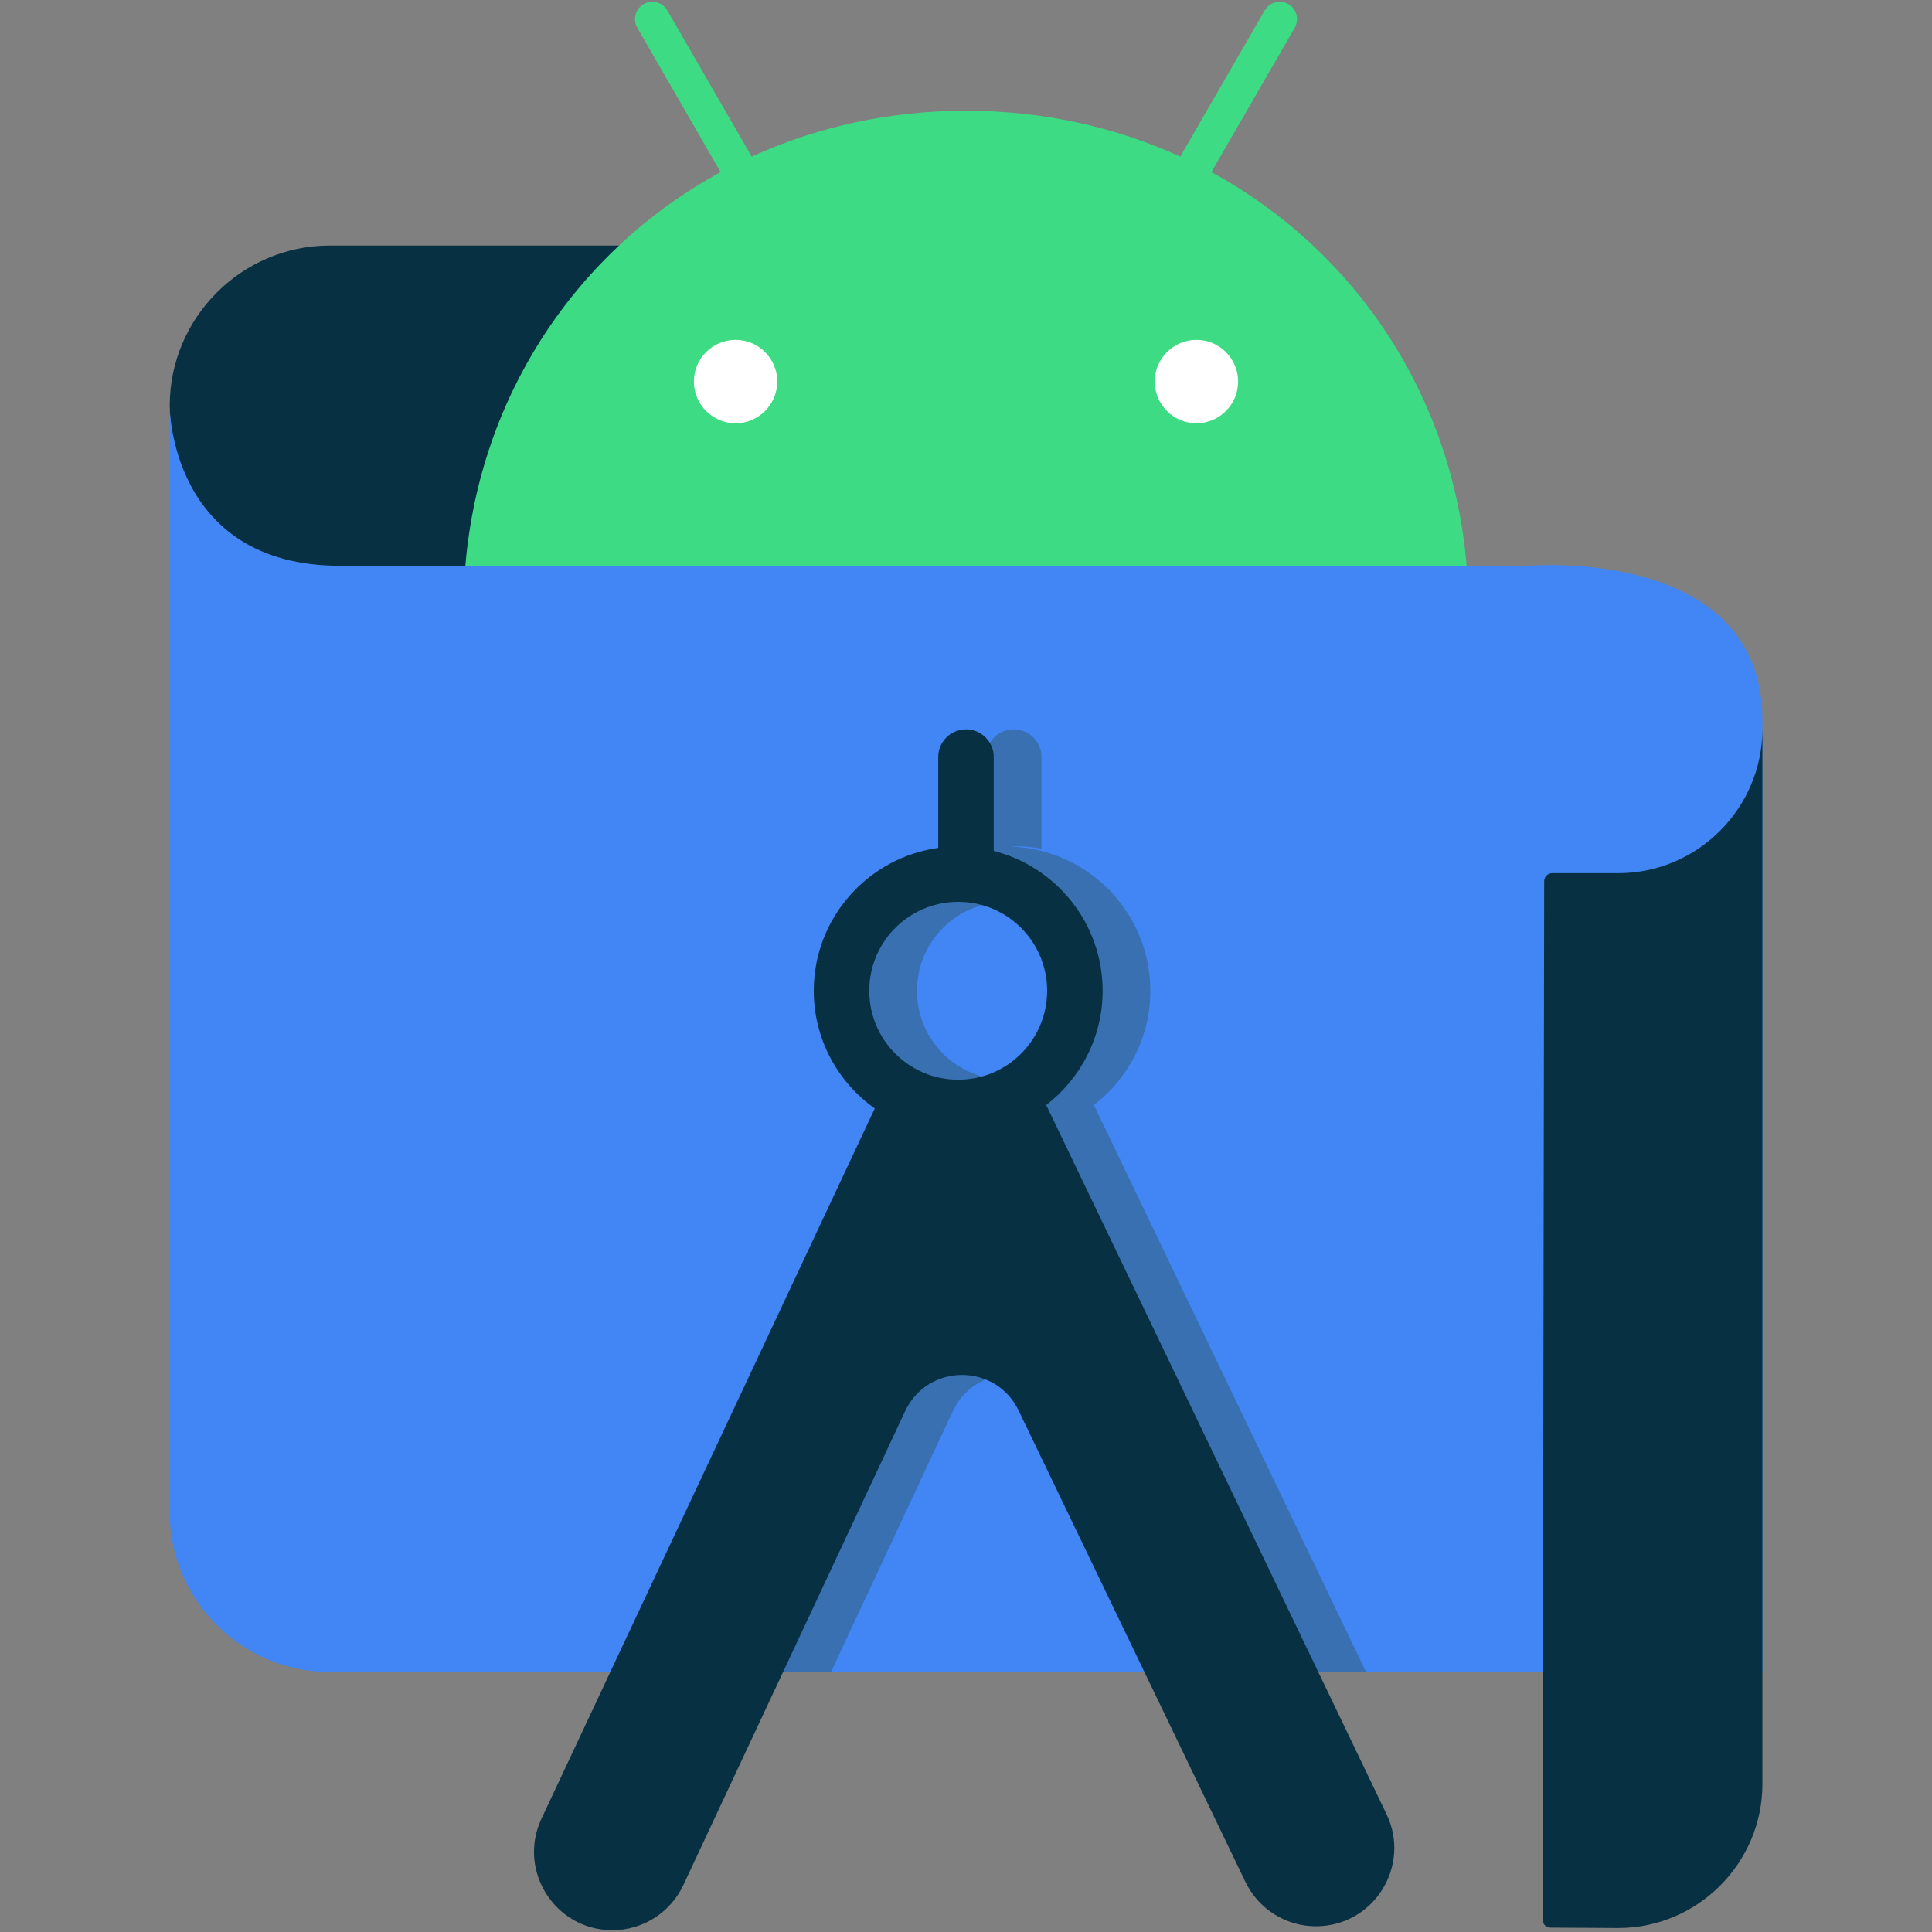 <svg width="426" height="426" viewBox="0 0 426 426" fill="none" xmlns="http://www.w3.org/2000/svg">
<rect x="0" y="0" width="426" height="426" fill="#808080" stroke="none"/>
<g clip-path="url(#clip0)">
<path d="M169.147 54.14H72.736C53.316 54.14 37.428 70.028 37.428 89.447C37.428 108.867 52.144 124.755 71.564 124.755H169.972L169.147 54.139V54.14Z" fill="#073042"/>
<path d="M388.608 368.665H72.7C53.28 368.665 37.392 352.776 37.392 333.357V89.339C37.392 89.339 37.286 124.757 75.017 124.757H337.026C337.026 124.757 388.608 120.317 388.608 158.789V368.665V368.665Z" fill="#4285F4"/>
<path d="M241.204 243.656C248.754 237.827 253.644 228.716 253.644 218.463C253.644 201.299 239.984 187.3 222.968 186.676C223.334 186.663 223.69 186.617 224.058 186.617C225.964 186.617 227.821 186.816 229.637 187.138V166.938C229.637 165.315 228.992 163.758 227.844 162.611C226.697 161.463 225.14 160.818 223.517 160.818C221.894 160.818 220.337 161.463 219.19 162.611C218.042 163.758 217.397 165.315 217.397 166.938V186.958C201.918 189.112 189.952 202.4 189.952 218.463C189.952 229.169 195.278 238.636 203.402 244.413L145.187 368.665H183.231L210.109 311.125C215.084 300.558 230.099 300.514 235.136 311.05L262.852 368.665H301.207L241.204 243.655V243.656ZM221.797 238.072C210.967 238.072 202.189 229.293 202.189 218.463C202.189 207.633 210.968 198.854 221.797 198.854C232.627 198.854 241.407 207.634 241.407 218.464C241.407 229.294 232.627 238.072 221.797 238.072V238.072Z" fill="#3870B2"/>
<path d="M211.28 198.854C222.11 198.854 230.89 207.634 230.89 218.464C230.89 229.294 222.11 238.072 211.28 238.072C200.45 238.072 191.671 229.293 191.671 218.463C191.671 207.633 200.45 198.854 211.28 198.854V198.854ZM219.119 187.138V166.938C219.119 165.315 218.474 163.758 217.326 162.611C216.179 161.463 214.622 160.818 212.999 160.818C211.376 160.818 209.819 161.463 208.672 162.611C207.524 163.758 206.879 165.315 206.879 166.938V186.958C191.401 189.112 179.434 202.4 179.434 218.463C179.434 229.169 184.761 238.636 192.884 244.413L119.378 401.043C114.045 412.491 122.402 425.605 135.032 425.605C138.322 425.605 141.543 424.666 144.317 422.897C147.091 421.129 149.302 418.605 150.69 415.622L199.592 311.125C204.566 300.558 219.582 300.514 224.618 311.05L274.627 414.985C276.038 417.908 278.244 420.374 280.993 422.1C283.742 423.826 286.921 424.741 290.167 424.741C302.883 424.741 311.23 411.454 305.712 399.998L230.687 243.656C238.236 237.827 243.127 228.716 243.127 218.463C243.127 203.61 232.897 191.126 219.116 187.631" fill="#073042"/>
<path d="M148.247 71.482H283.412V96.231H148.247V71.482Z" fill="white"/>
<path d="M263.807 93.328C258.738 93.328 254.614 89.202 254.614 84.132C254.614 79.062 258.738 74.939 263.807 74.939C268.877 74.939 273 79.063 273 84.132C273 89.202 268.877 93.328 263.807 93.328ZM162.192 93.328C157.122 93.328 152.999 89.202 152.999 84.132C152.999 79.062 157.122 74.939 162.192 74.939C167.262 74.939 171.385 79.063 171.385 84.132C171.385 89.202 167.261 93.328 162.192 93.328ZM267.105 37.95L285.479 6.128C285.985 5.25 286.121 4.207 285.859 3.228C285.596 2.249 284.956 1.414 284.079 0.907C283.201 0.402 282.158 0.265 281.179 0.528C280.2 0.79 279.366 1.43 278.858 2.307L260.254 34.53C246.027 28.037 230.049 24.42 213 24.42C195.95 24.42 179.972 28.037 165.746 34.53L147.142 2.305C146.634 1.428 145.8 0.788 144.821 0.525C143.842 0.263 142.798 0.399 141.92 0.905C141.042 1.412 140.401 2.247 140.139 3.226C139.876 4.205 140.013 5.249 140.52 6.127L158.895 37.949C127.345 55.109 105.765 87.05 102.609 124.786H323.39C320.23 87.05 298.652 55.109 267.105 37.949" fill="#3DDC84"/>
<path d="M356.837 192.534H342.245C341.278 192.534 340.487 193.325 340.487 194.292L340.133 423.282C340.133 424.25 340.923 425.041 341.891 425.041L356.837 425.125C374.311 425.125 388.608 410.828 388.608 393.355V160.728C388.608 178.202 374.311 192.533 356.838 192.533L356.837 192.534Z" fill="#073042"/>
</g>
<defs>
<clipPath id="clip0">
<rect width="426" height="426" fill="white"/>
</clipPath>
</defs>
</svg>

